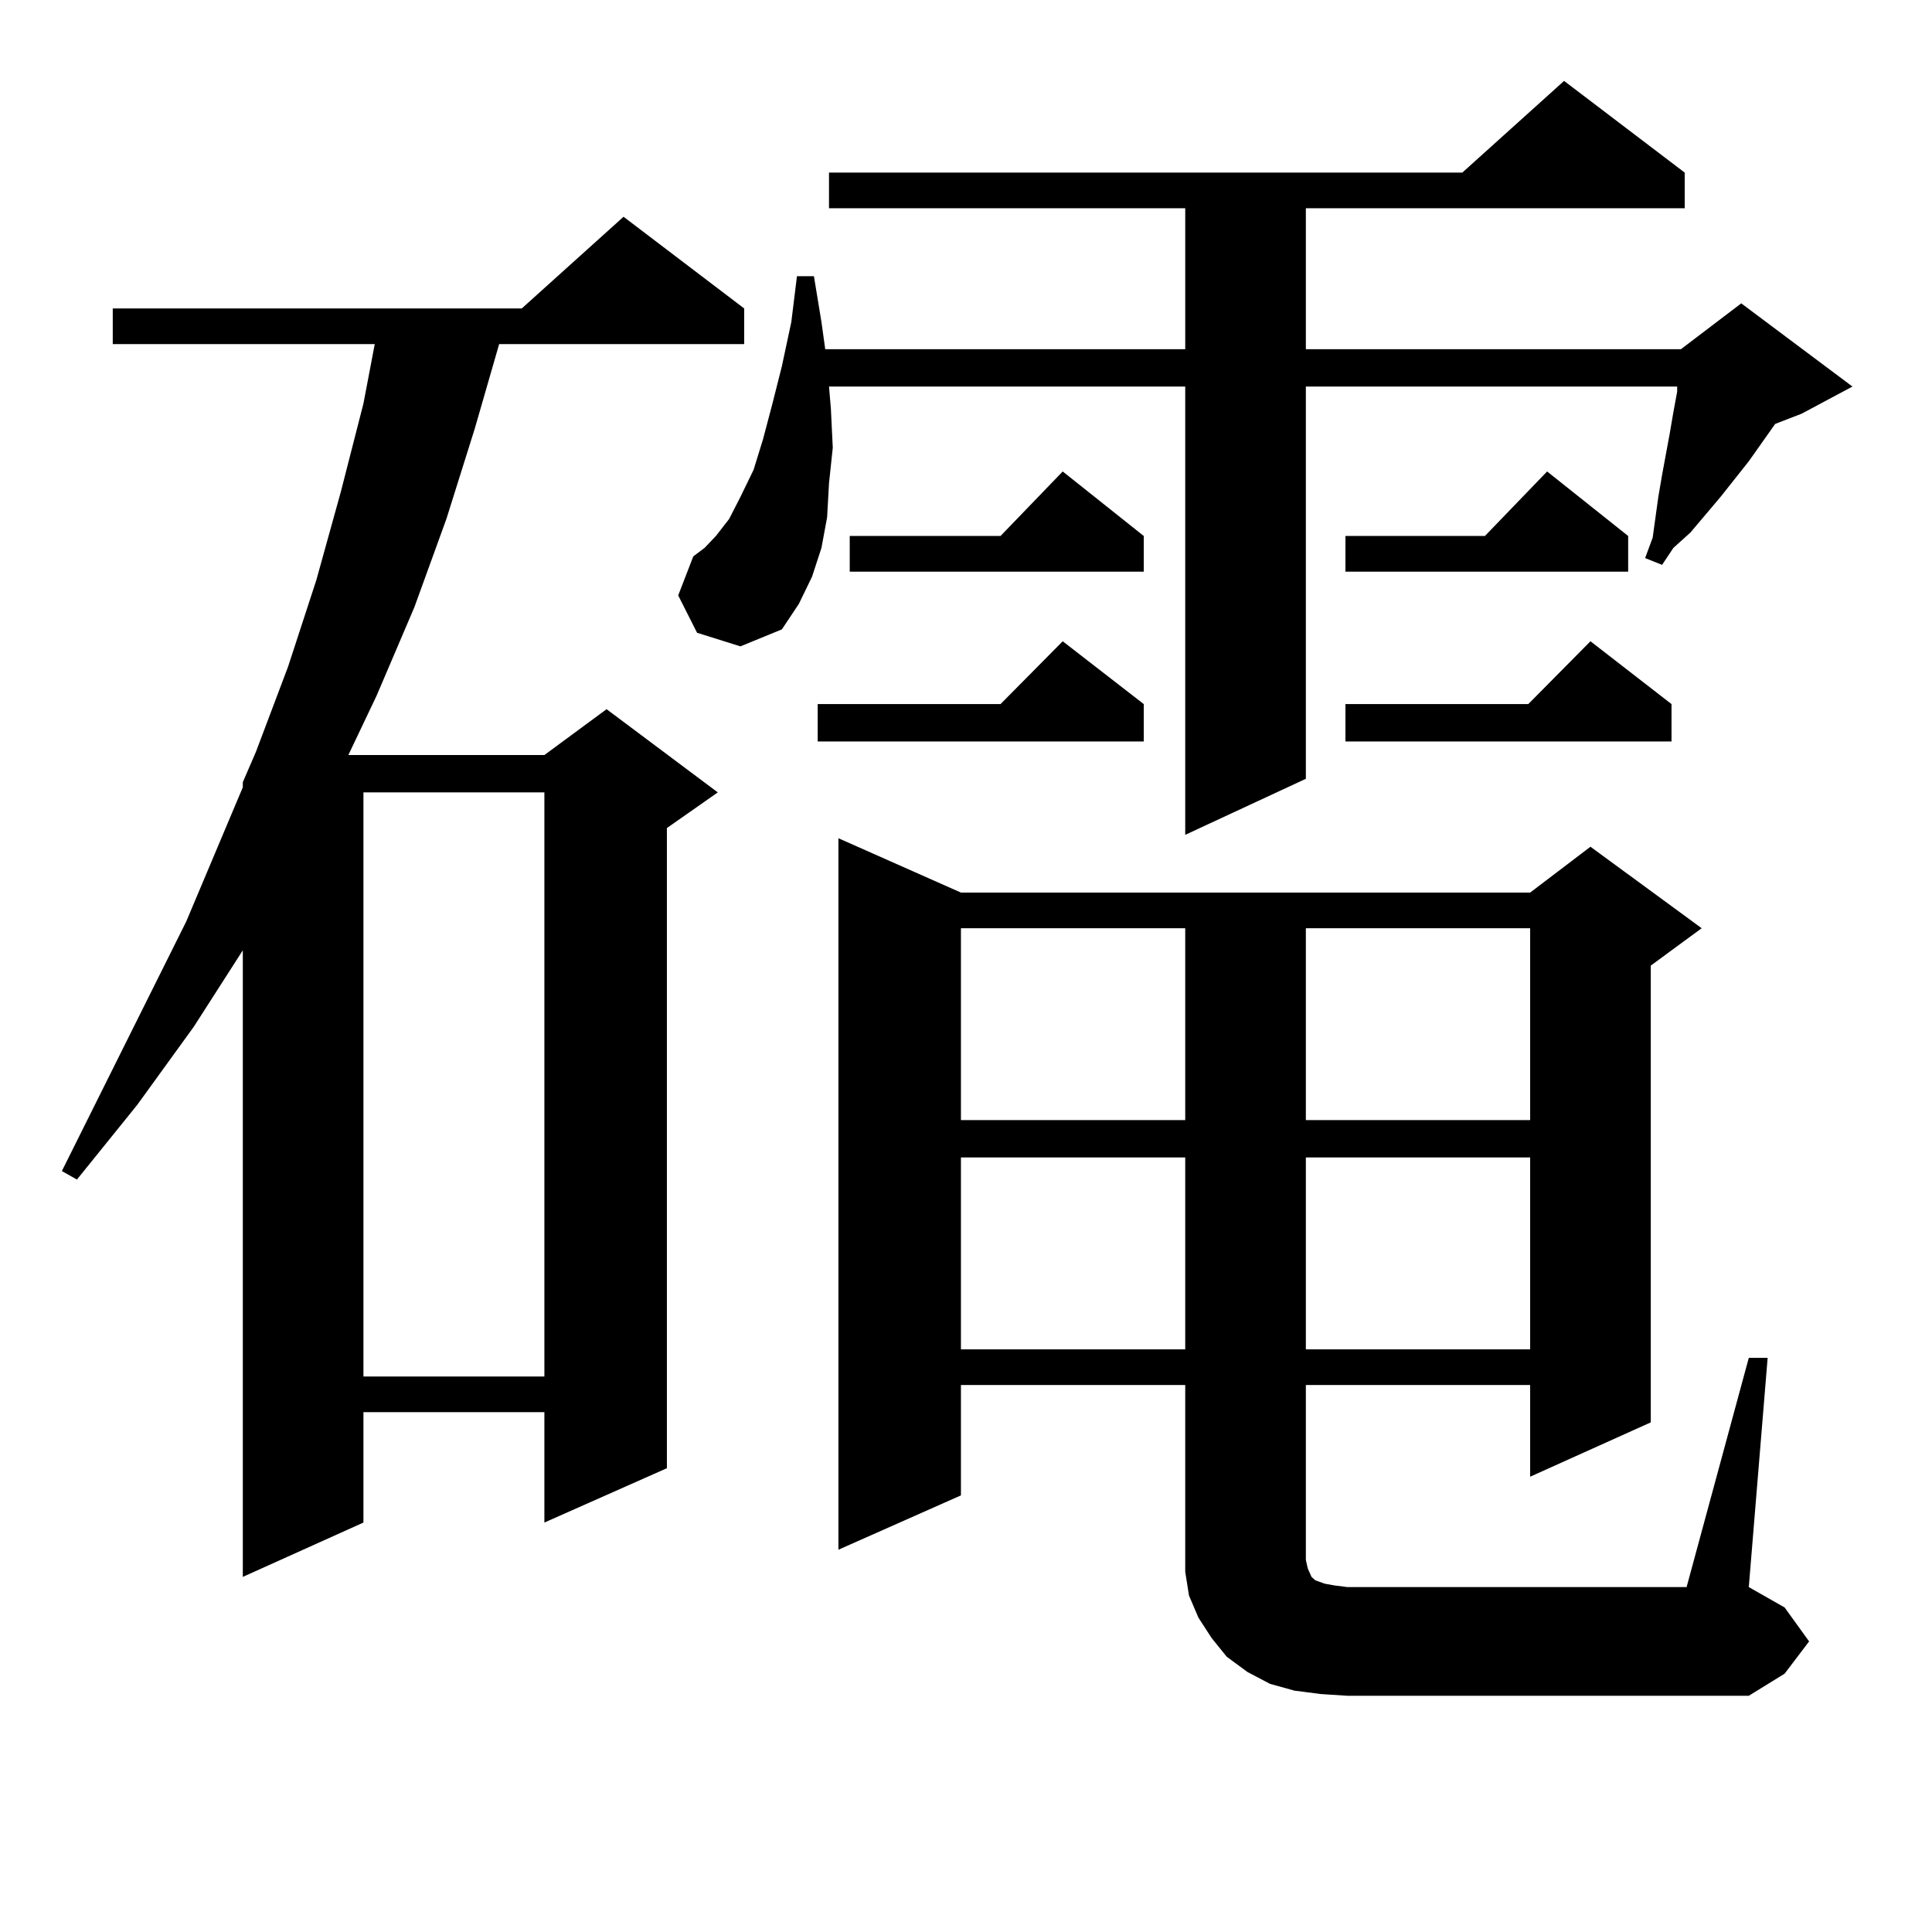 <?xml version="1.0" encoding="utf-8"?>
<!-- Generator: Adobe Illustrator 16.0.0, SVG Export Plug-In . SVG Version: 6.00 Build 0)  -->
<!DOCTYPE svg PUBLIC "-//W3C//DTD SVG 1.1//EN" "http://www.w3.org/Graphics/SVG/1.1/DTD/svg11.dtd">
<svg version="1.1" id="图层_1" xmlns="http://www.w3.org/2000/svg" xmlns:xlink="http://www.w3.org/1999/xlink" x="0px" y="0px"
	 width="1000px" height="1000px" viewBox="0 0 1000 1000" enable-background="new 0 0 1000 1000" xml:space="preserve">
<path d="M385.186,159.652v18.457H258.359l-12.683,43.945l-14.634,46.582l-16.585,45.703l-19.512,45.703l-14.634,30.762h101.461
	l32.194-23.73l57.56,43.066l-26.341,18.457v331.348l-63.413,28.125v-57.129h-93.656v57.129l-62.438,28.125V491.879l-25.365,39.551
	l-29.268,40.43l-31.219,38.672l-7.805-4.395l64.389-129.199l29.268-69.434v-2.637l6.829-15.82l16.585-43.945l14.634-44.824
	l12.683-45.703l11.707-45.703l5.854-30.762H58.364v-18.457h211.702l52.682-47.461L385.186,159.652z M188.117,410.14v302.344h93.656
	V410.14H188.117z M360.796,327.523l-9.756-19.336l7.805-20.215l5.854-4.395l5.854-6.152l6.829-8.789l5.854-11.426l6.829-14.063
	l4.878-15.82l4.878-18.457l4.878-19.336l4.878-22.852l2.927-23.73h8.78l3.902,23.73l1.951,14.063h186.337v-72.949H429.087V89.34
	h327.797l52.682-47.461l62.438,47.461v18.457H675.91v72.949h194.142l31.219-23.73l57.56,43.066l-26.341,14.063l-13.658,5.273
	l-13.658,19.336l-14.634,18.457l-15.609,18.457l-8.78,7.91l-5.854,8.789l-8.78-3.516l3.902-10.547l2.927-21.094l1.951-11.426
	l1.951-10.547l1.951-10.547l1.951-11.426l1.951-10.547v-2.637H675.91v203.027l-62.438,29.004V200.082H429.087l0.976,11.426
	l0.976,20.215l-1.951,18.457l-0.976,17.578l-2.927,15.82l-4.878,14.941l-6.829,14.063l-8.78,13.184l-21.463,8.789L360.796,327.523z
	 M592.01,364.437v19.336H423.233v-19.336h94.632l32.194-32.52L592.01,364.437z M683.715,876.84l-13.658-1.758l-12.683-3.516
	l-11.707-6.152l-10.731-7.91l-7.805-9.668l-6.829-10.547l-4.878-11.426l-1.951-12.305v-11.426v-85.254H497.378v57.129
	l-63.413,28.125V433.871l63.413,28.125h294.627l31.219-23.73l57.56,42.188l-26.341,19.336v236.426l-62.438,28.125v-47.461H675.91
	v90.527l0.976,4.395l1.951,4.395l1.951,1.758l4.878,1.758l4.878,0.879l6.829,0.879h175.605l32.194-118.652h9.756l-9.756,118.652
	l18.536,10.547l12.683,17.578l-12.683,16.699l-18.536,11.426h-207.8L683.715,876.84z M592.01,277.426v18.457H439.818v-18.457h78.047
	l32.194-33.398L592.01,277.426z M497.378,480.453v99.316h116.095v-99.316H497.378z M497.378,599.105v99.316h116.095v-99.316H497.378
	z M675.91,480.453v99.316h116.095v-99.316H675.91z M675.91,599.105v99.316h116.095v-99.316H675.91z M842.735,277.426v18.457H696.397
	v-18.457h72.193l32.194-33.398L842.735,277.426z M865.174,364.437v19.336H696.397v-19.336h94.632l32.194-32.52L865.174,364.437z"/>
</svg>
